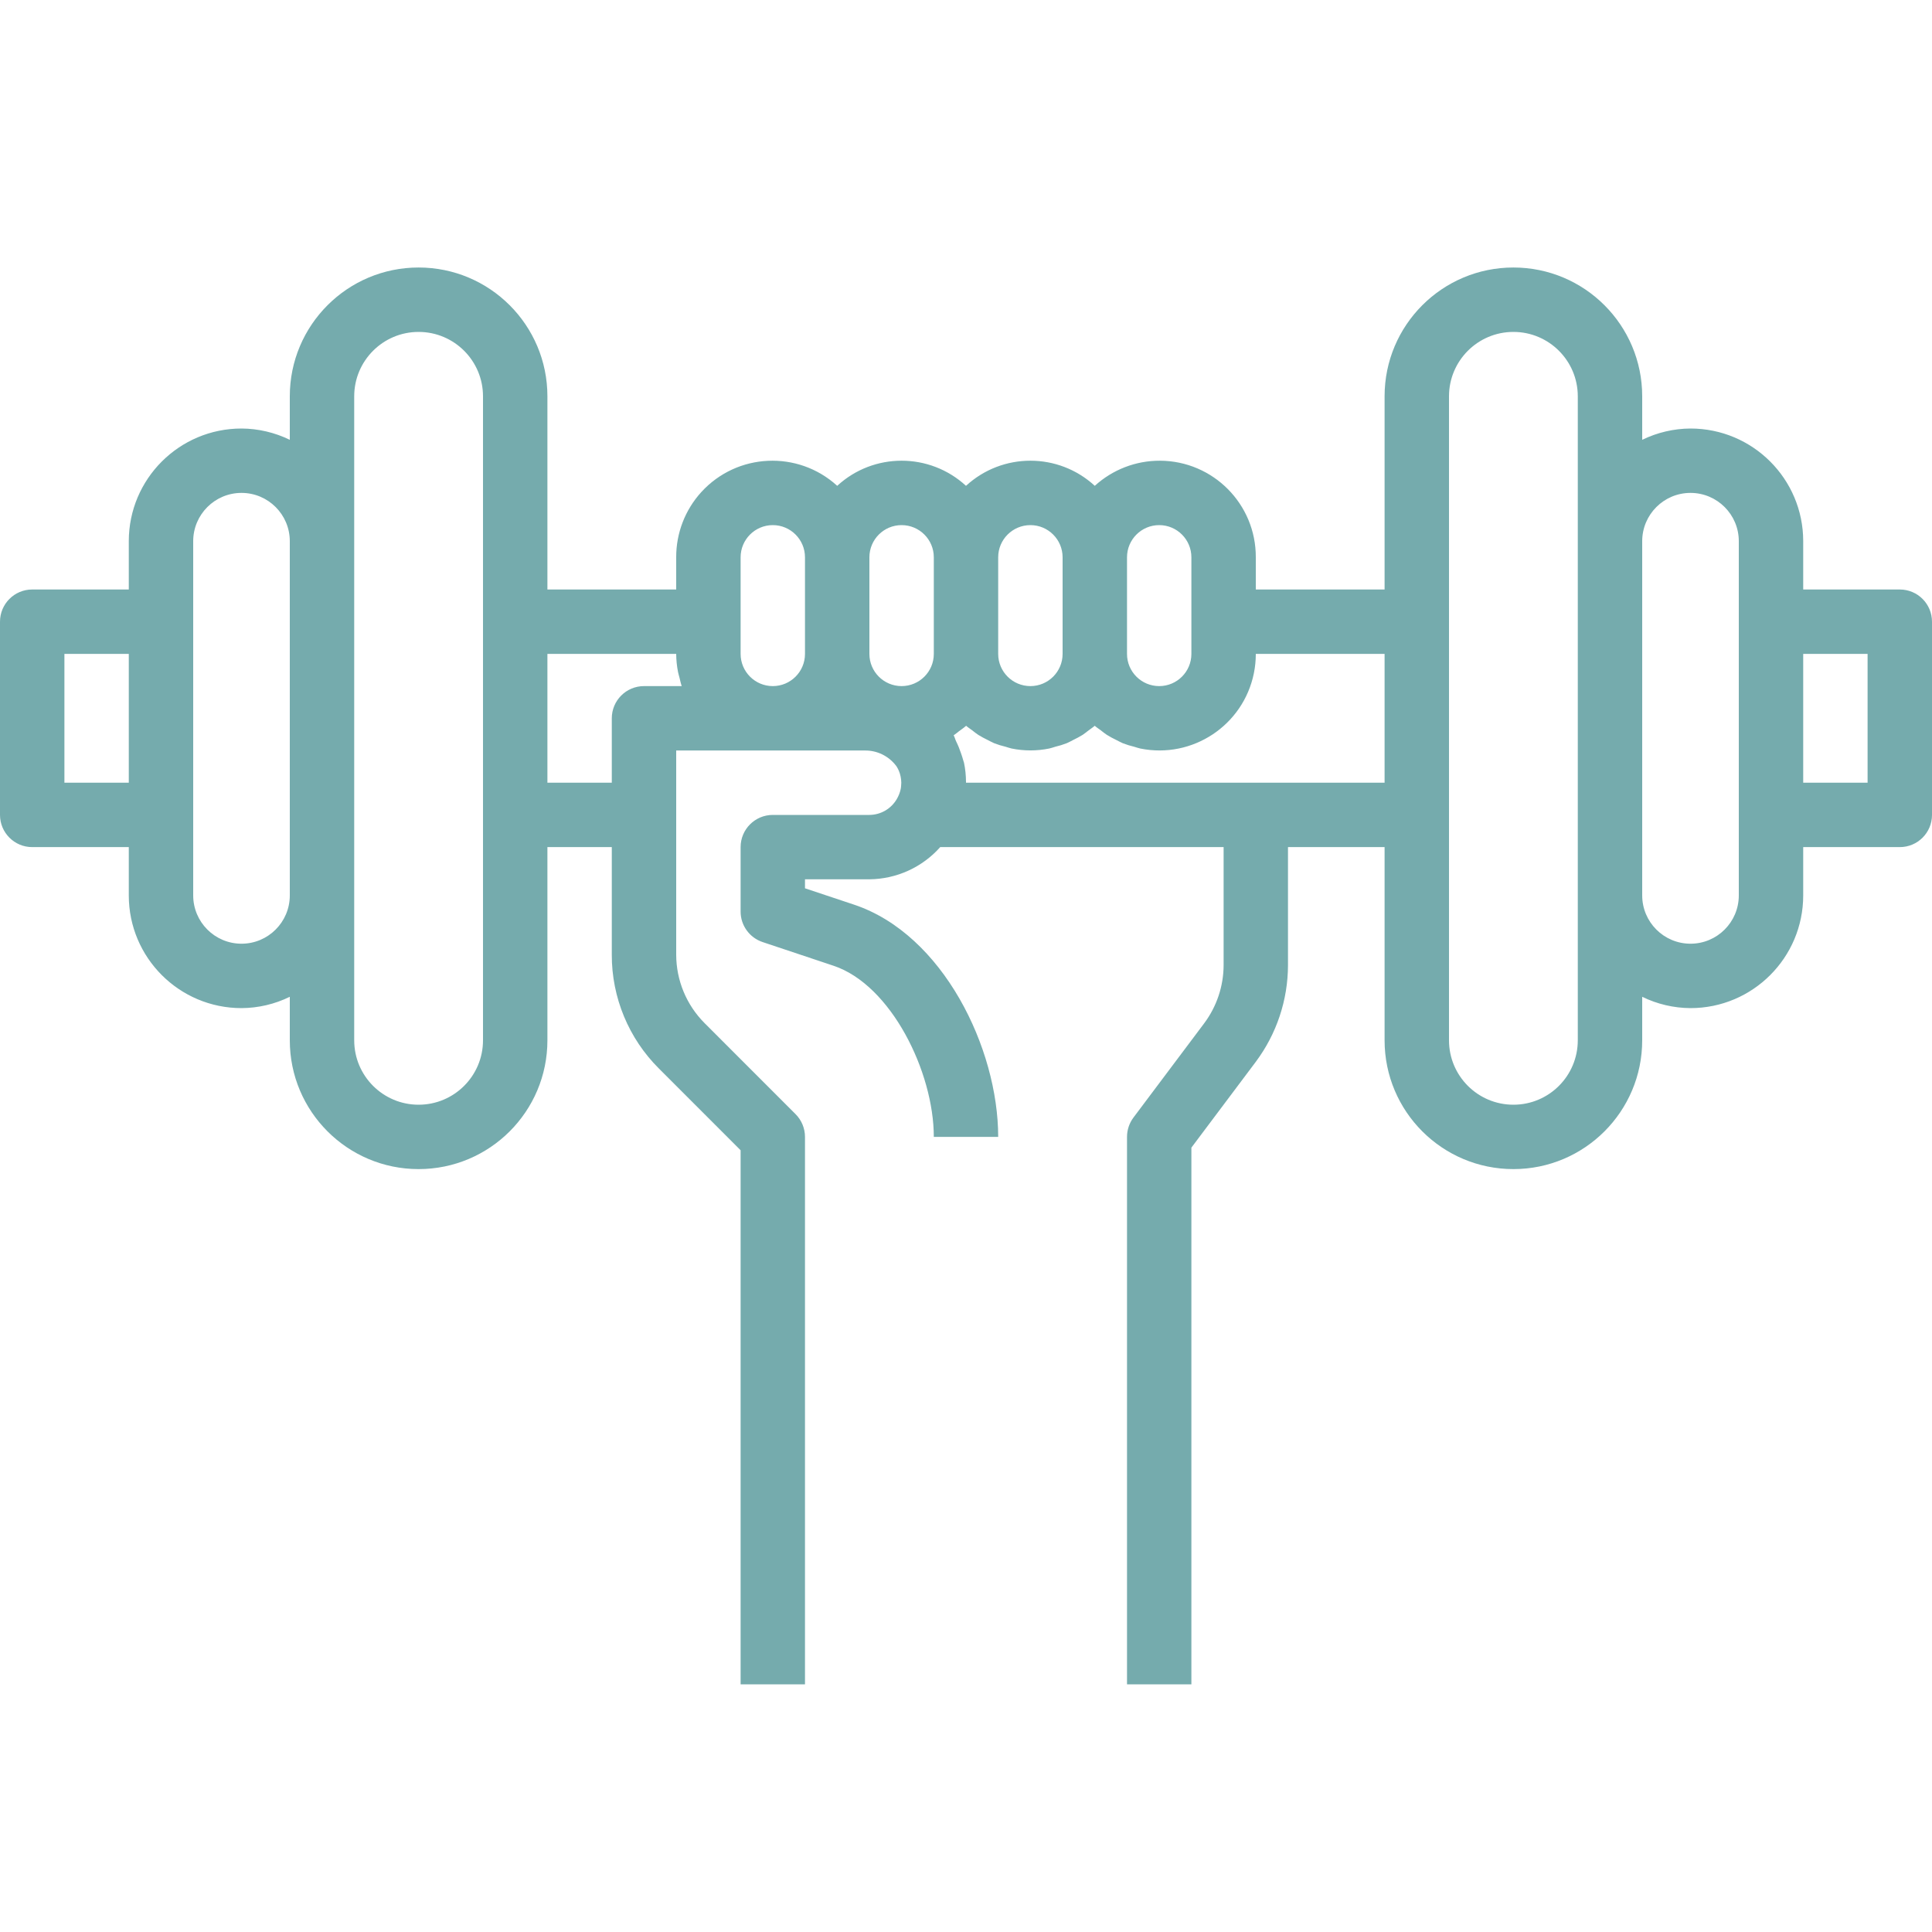 <?xml version="1.0" encoding="UTF-8"?> <svg xmlns="http://www.w3.org/2000/svg" width="65" height="65" viewBox="0 0 65 65" fill="none"> <path d="M63.917 19.833H60.667V18.208C60.667 16.114 58.969 14.417 56.875 14.417C56.312 14.42 55.756 14.55 55.25 14.797V13.333C55.25 10.94 53.31 9 50.917 9C48.523 9 46.583 10.94 46.583 13.333V19.833H42.25V18.75C42.258 16.963 40.816 15.508 39.028 15.5C38.217 15.496 37.433 15.798 36.833 16.345C35.609 15.218 33.725 15.218 32.5 16.345C31.275 15.218 29.391 15.218 28.167 16.345C26.846 15.141 24.8 15.235 23.595 16.555C23.048 17.155 22.747 17.938 22.75 18.75V19.833H18.417V13.333C18.417 10.94 16.477 9 14.083 9C11.69 9 9.75 10.94 9.75 13.333V14.797C9.244 14.55 8.688 14.42 8.125 14.417C6.031 14.417 4.333 16.114 4.333 18.208V19.833H1.083C0.485 19.833 0 20.318 0 20.917V27.417C0 28.015 0.485 28.5 1.083 28.5H4.333V30.125C4.333 32.219 6.031 33.917 8.125 33.917C8.688 33.914 9.244 33.784 9.75 33.536V35C9.75 37.393 11.69 39.333 14.083 39.333C16.477 39.333 18.417 37.393 18.417 35V28.5H20.583V32.122C20.58 33.559 21.151 34.938 22.17 35.951L24.917 38.699V56.667H27.083V38.25C27.083 37.963 26.969 37.687 26.766 37.484L23.702 34.419C23.094 33.809 22.752 32.983 22.75 32.122V25.25H29.095C29.505 25.244 29.894 25.433 30.144 25.758C30.151 25.769 30.16 25.78 30.168 25.792C30.214 25.866 30.25 25.945 30.276 26.029C30.296 26.096 30.31 26.164 30.317 26.234C30.325 26.302 30.325 26.37 30.317 26.438C30.315 26.475 30.31 26.511 30.303 26.547C30.279 26.661 30.236 26.77 30.178 26.872C29.989 27.207 29.635 27.415 29.25 27.417H26C25.402 27.417 24.917 27.902 24.917 28.5V30.667C24.916 31.133 25.215 31.547 25.658 31.695L28.041 32.491C29.976 33.133 31.417 36.062 31.417 38.25H33.583C33.583 35.27 31.729 31.434 28.731 30.435L27.083 29.886V29.583H29.25C30.162 29.575 31.027 29.181 31.633 28.5H41.167V32.473C41.165 33.175 40.937 33.859 40.517 34.423L38.133 37.6C37.993 37.788 37.917 38.016 37.917 38.25V56.667H40.083V38.611L42.25 35.723C42.951 34.784 43.331 33.644 43.333 32.473V28.5H46.583V35C46.583 37.393 48.523 39.333 50.917 39.333C53.31 39.333 55.25 37.393 55.25 35V33.536C55.756 33.784 56.312 33.914 56.875 33.917C58.969 33.917 60.667 32.219 60.667 30.125V28.5H63.917C64.515 28.5 65 28.015 65 27.417V20.917C65 20.318 64.515 19.833 63.917 19.833ZM4.333 26.333H2.167V22H4.333V26.333ZM9.75 30.125C9.75 31.022 9.022 31.75 8.125 31.75C7.228 31.75 6.5 31.022 6.5 30.125V18.208C6.5 17.311 7.228 16.583 8.125 16.583C9.022 16.583 9.75 17.311 9.75 18.208V30.125ZM16.25 35C16.25 36.197 15.28 37.167 14.083 37.167C12.887 37.167 11.917 36.197 11.917 35V13.333C11.917 12.137 12.887 11.167 14.083 11.167C15.28 11.167 16.25 12.137 16.25 13.333V35ZM21.667 23.083C21.068 23.083 20.583 23.568 20.583 24.167V26.333H18.417V22H22.75C22.751 22.205 22.772 22.409 22.812 22.61C22.824 22.674 22.844 22.732 22.859 22.794C22.884 22.89 22.903 22.99 22.935 23.083H21.667ZM27.083 22C27.083 22.598 26.598 23.083 26 23.083C25.402 23.083 24.917 22.598 24.917 22V18.75C24.917 18.152 25.402 17.667 26 17.667C26.598 17.667 27.083 18.152 27.083 18.75V22ZM31.417 22C31.417 22.598 30.932 23.083 30.333 23.083C29.735 23.083 29.25 22.598 29.25 22V18.75C29.25 18.152 29.735 17.667 30.333 17.667C30.932 17.667 31.417 18.152 31.417 18.75V22ZM37.917 18.75C37.917 18.152 38.402 17.667 39 17.667C39.598 17.667 40.083 18.152 40.083 18.75V22C40.083 22.598 39.598 23.083 39 23.083C38.402 23.083 37.917 22.598 37.917 22V18.75ZM33.583 18.75C33.583 18.152 34.068 17.667 34.667 17.667C35.265 17.667 35.75 18.152 35.75 18.75V22C35.75 22.598 35.265 23.083 34.667 23.083C34.068 23.083 33.583 22.598 33.583 22V18.75ZM46.583 26.333H32.5C32.5 26.323 32.5 26.314 32.5 26.303C32.499 26.088 32.477 25.873 32.433 25.662C32.426 25.632 32.412 25.605 32.406 25.575C32.386 25.496 32.358 25.422 32.333 25.345C32.287 25.206 32.232 25.071 32.167 24.94C32.136 24.875 32.121 24.802 32.085 24.739C32.097 24.73 32.109 24.721 32.121 24.712C32.171 24.679 32.214 24.64 32.262 24.603C32.343 24.543 32.428 24.486 32.504 24.418C32.567 24.474 32.64 24.519 32.707 24.57C32.774 24.621 32.84 24.678 32.913 24.724C33.015 24.787 33.121 24.844 33.229 24.896C33.303 24.931 33.372 24.974 33.446 25.004C33.572 25.053 33.702 25.093 33.834 25.124C33.902 25.143 33.966 25.169 34.036 25.183C34.453 25.268 34.883 25.268 35.299 25.183C35.37 25.169 35.434 25.143 35.502 25.124C35.634 25.093 35.763 25.053 35.89 25.004C35.967 24.973 36.036 24.93 36.106 24.896C36.215 24.844 36.321 24.787 36.424 24.724C36.495 24.676 36.56 24.622 36.629 24.57C36.697 24.518 36.768 24.474 36.831 24.418C36.894 24.474 36.967 24.519 37.034 24.57C37.101 24.621 37.167 24.678 37.24 24.724C37.342 24.787 37.447 24.844 37.556 24.896C37.63 24.931 37.699 24.974 37.773 25.004C37.899 25.053 38.029 25.093 38.16 25.124C38.229 25.143 38.293 25.169 38.363 25.183C40.117 25.539 41.828 24.406 42.185 22.652C42.229 22.438 42.25 22.219 42.25 22H46.583V26.333V26.333ZM53.083 35C53.083 36.197 52.113 37.167 50.917 37.167C49.72 37.167 48.75 36.197 48.75 35V13.333C48.75 12.137 49.72 11.167 50.917 11.167C52.113 11.167 53.083 12.137 53.083 13.333V35ZM58.5 30.125C58.5 31.022 57.772 31.75 56.875 31.75C55.978 31.75 55.25 31.022 55.25 30.125V18.208C55.25 17.311 55.978 16.583 56.875 16.583C57.772 16.583 58.5 17.311 58.5 18.208V30.125ZM62.833 26.333H60.667V22H62.833V26.333Z" fill="#75ABAD"></path> </svg> 
